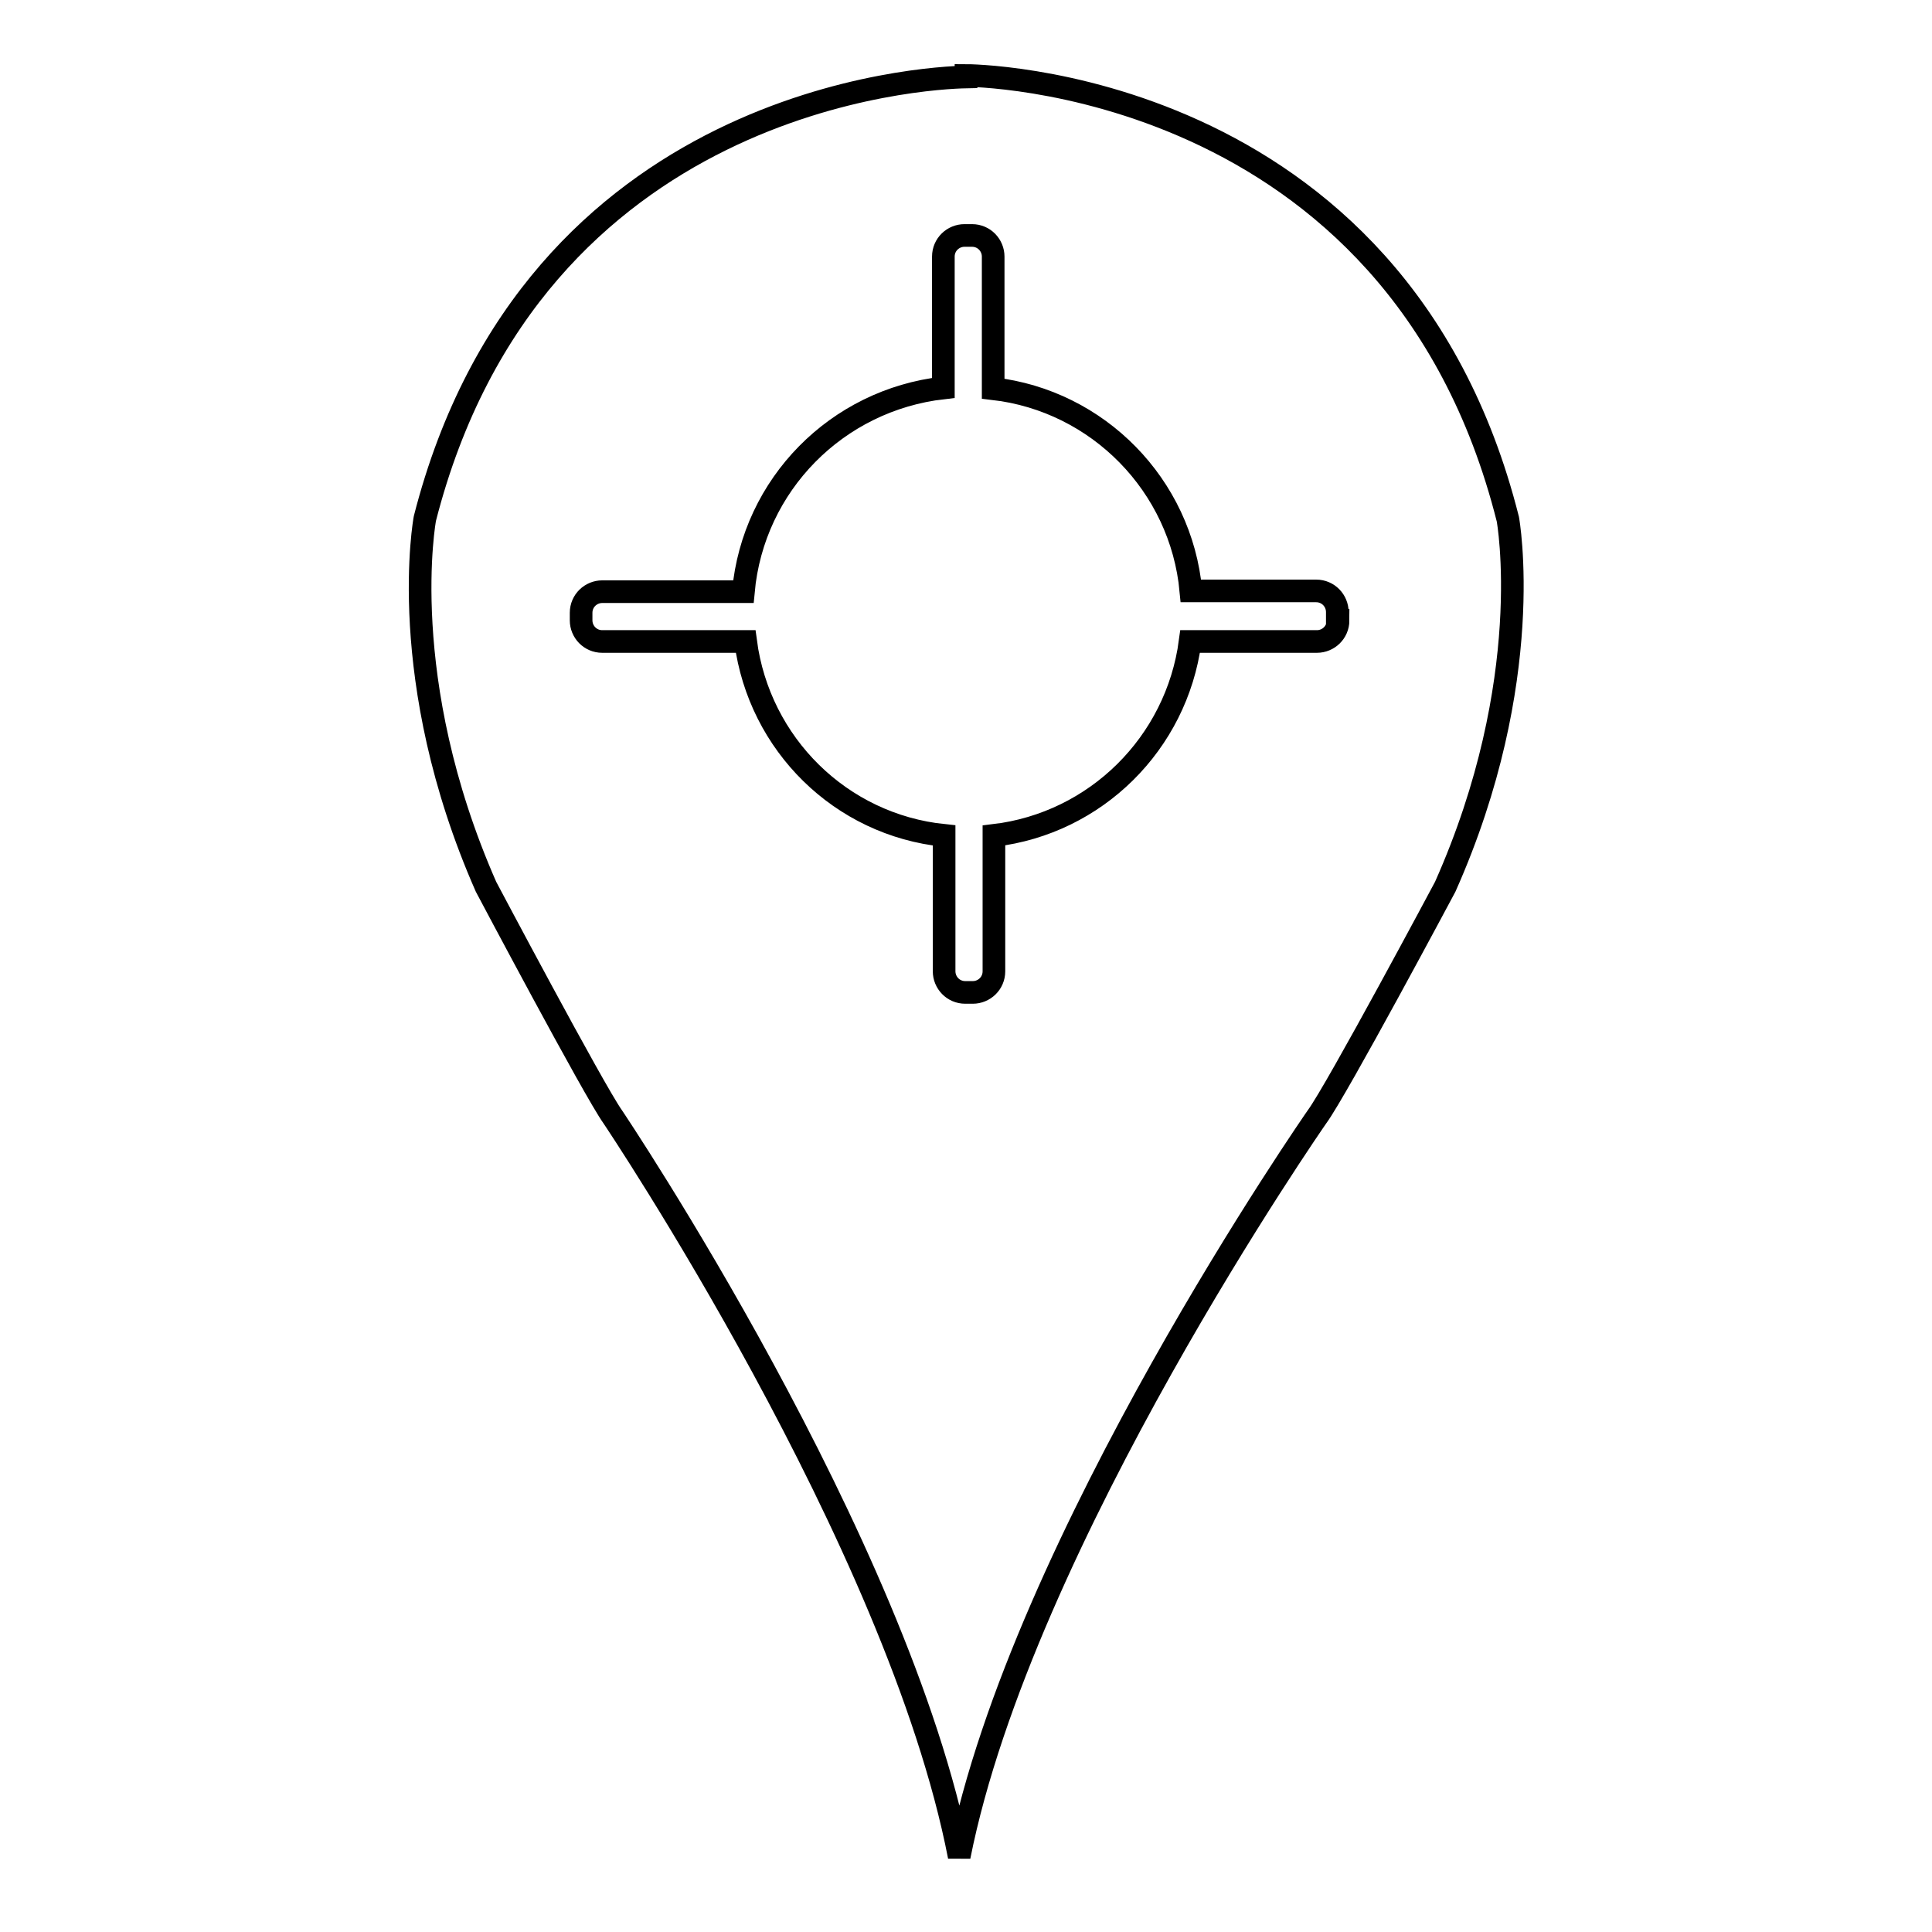 <?xml version="1.0" encoding="utf-8"?>
<!-- Svg Vector Icons : http://www.onlinewebfonts.com/icon -->
<!DOCTYPE svg PUBLIC "-//W3C//DTD SVG 1.1//EN" "http://www.w3.org/Graphics/SVG/1.1/DTD/svg11.dtd">
<svg version="1.1" xmlns="http://www.w3.org/2000/svg" xmlns:xlink="http://www.w3.org/1999/xlink" x="0px" y="0px" viewBox="0 0 256 256" enable-background="new 0 0 256 256" xml:space="preserve">
<g> <path stroke-width="3" fill-opacity="0" stroke="#000000"  d="M199.8,68.8C185,10,128,10,128,10v0.2c-5.1,0.1-57.4,2.6-71.7,58.5c0,0-4,21.3,8.1,48.8 c0,0,14.3,27,16.8,30.5c0,0,37.8,56.2,45.9,98c8.3-41.8,47.4-98,47.4-98c2.6-3.5,17-30.5,17-30.5C203.7,90.1,199.8,68.8,199.8,68.8 z M177.3,82.2c0,1.6-1.3,2.8-2.8,2.8h-16.8c-1.8,13.5-12.5,24.1-26,25.7v18c0,1.6-1.3,2.8-2.8,2.8h-1c-1.6,0-2.8-1.3-2.8-2.8v-18 c-13.7-1.4-24.5-12.1-26.3-25.7H79.8c-1.6,0-2.8-1.3-2.8-2.8v-1c0-1.6,1.3-2.8,2.8-2.8h18.7C99.8,64.2,110.9,53,125,51.4V34 c0-1.6,1.3-2.8,2.8-2.8h1c1.6,0,2.8,1.3,2.8,2.8v17.5c13.9,1.6,24.9,12.8,26.2,26.8h16.6c1.6,0,2.8,1.3,2.8,2.8V82.2z"/></g>
</svg>
